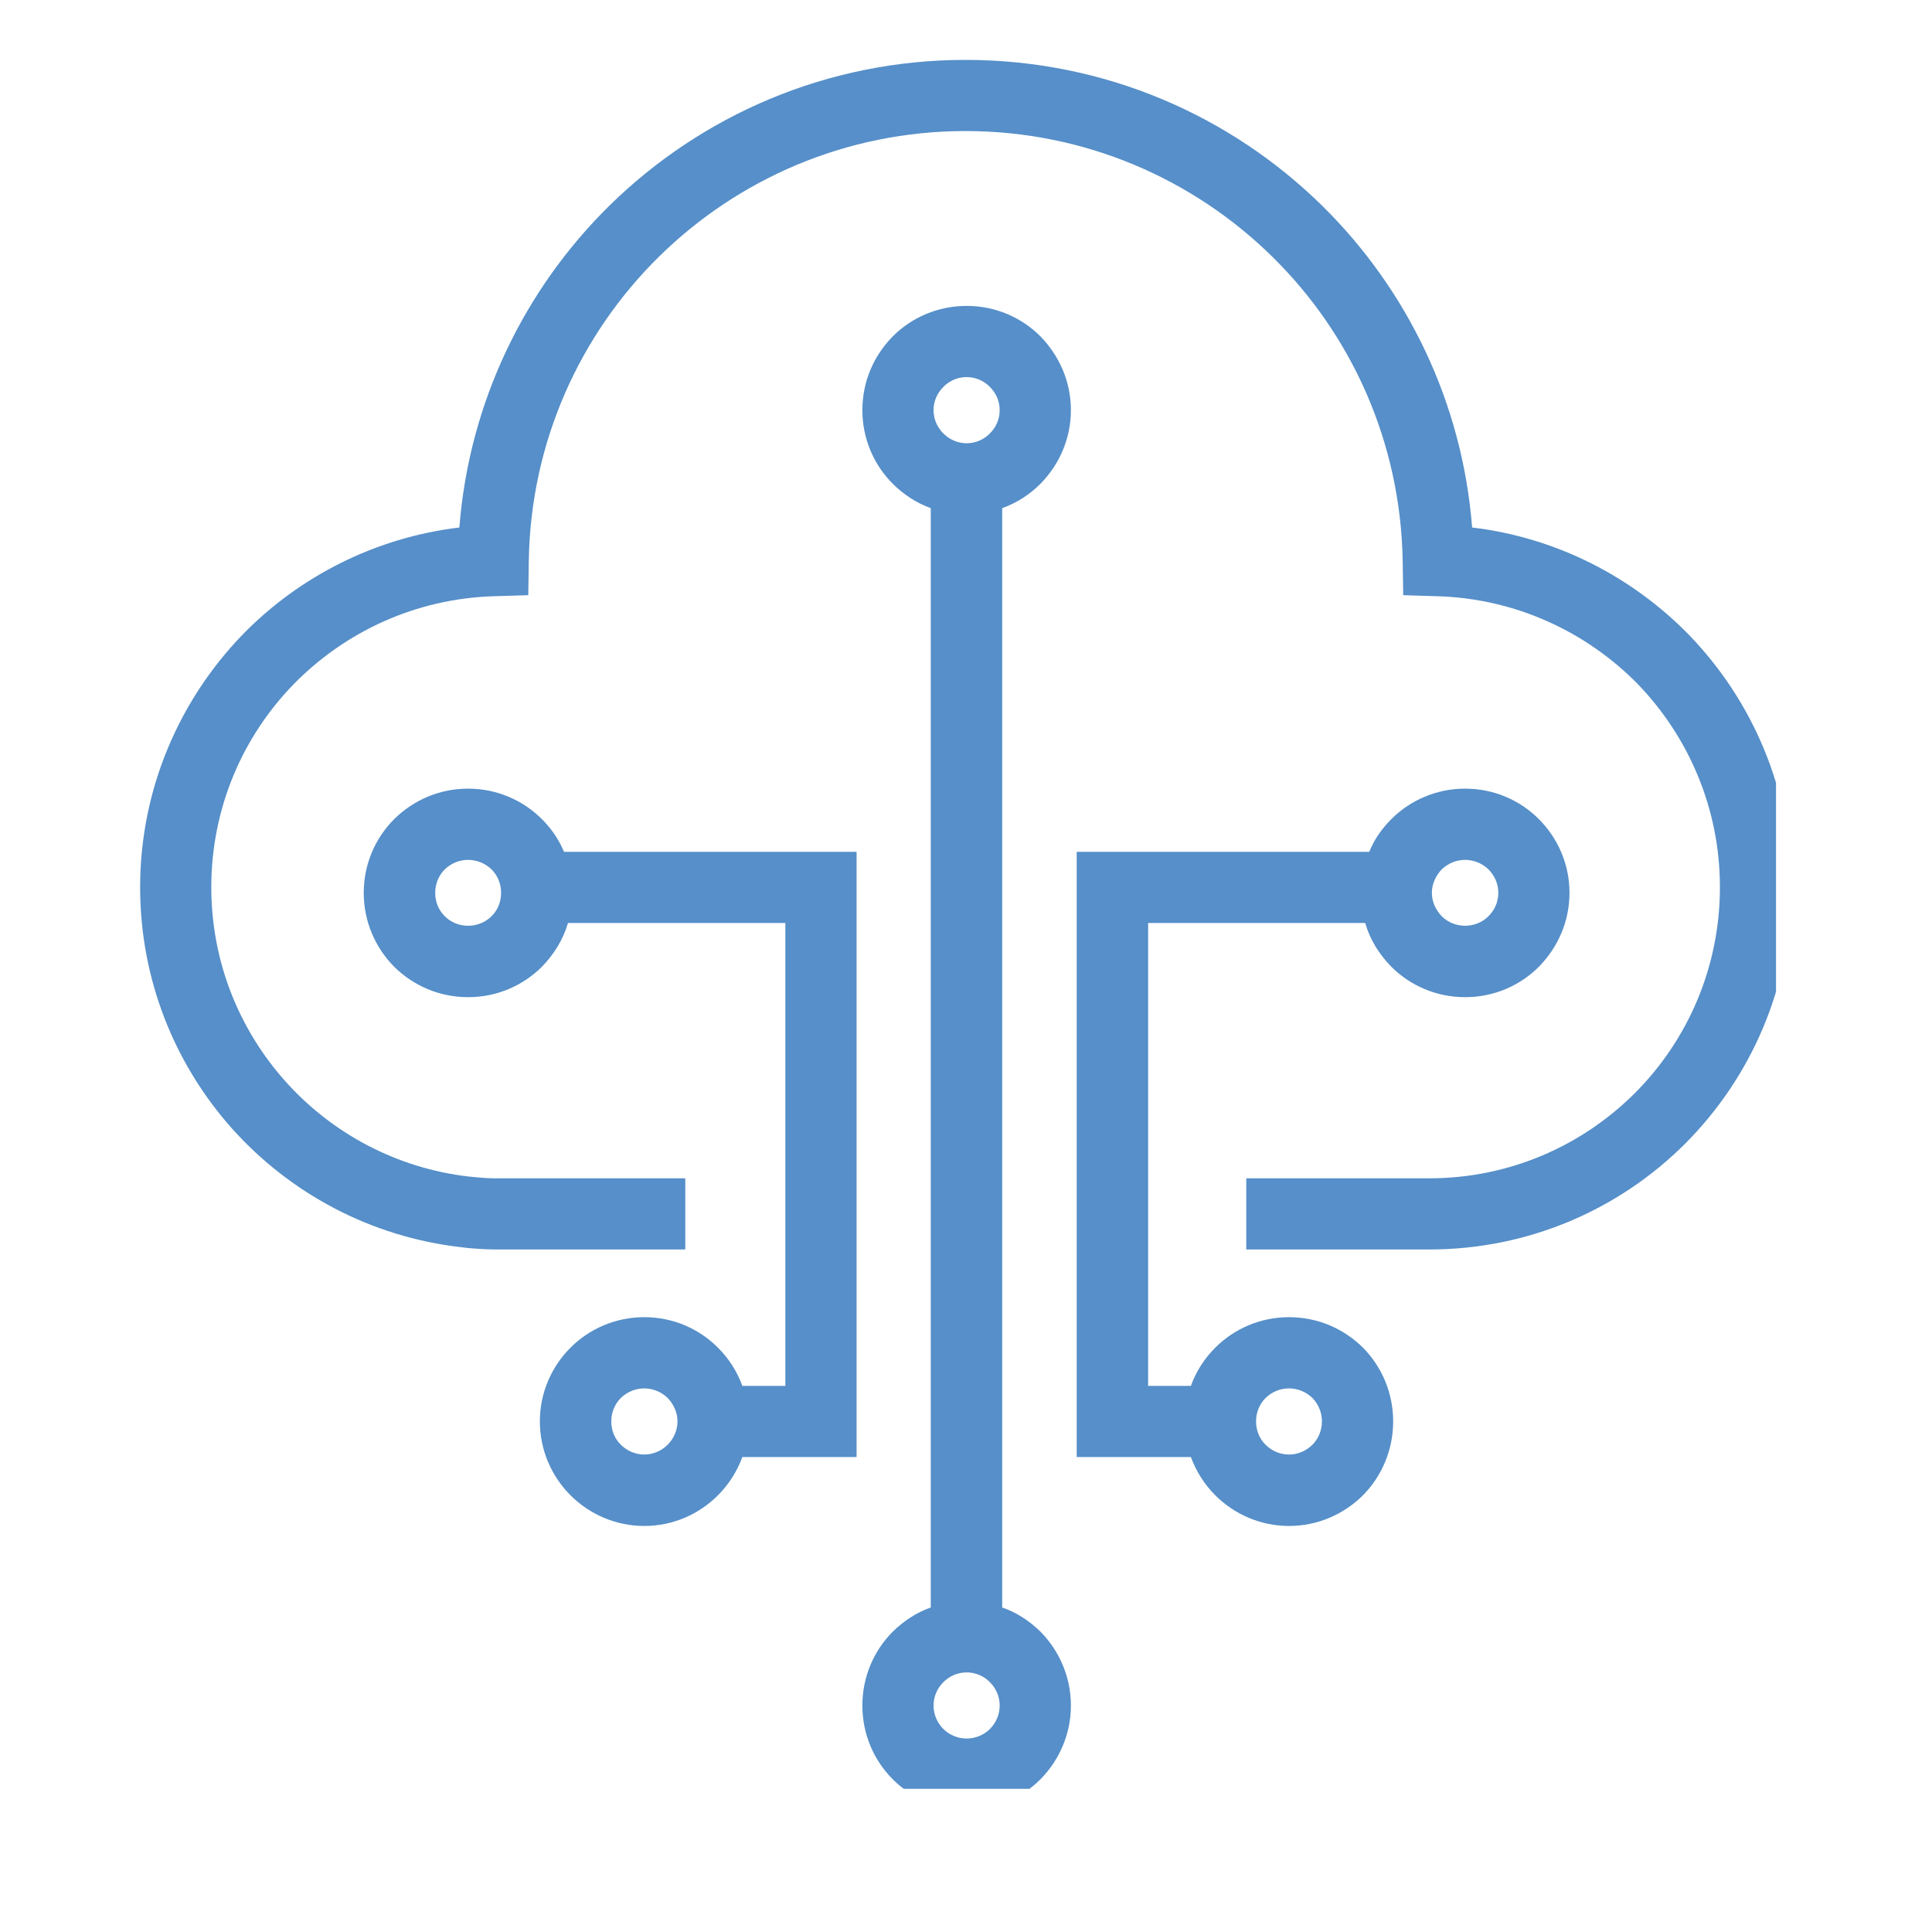 <svg xmlns="http://www.w3.org/2000/svg" xmlns:xlink="http://www.w3.org/1999/xlink" width="40" zoomAndPan="magnify" viewBox="0 0 30 30" height="40" preserveAspectRatio="xMidYMid meet" version="1.0"><defs><clipPath id="7adcc3fe43"><path d="M 2.176 0.926 L 27.578 0.926 L 27.578 27.777 L 2.176 27.777 Z M 2.176 0.926 " clip-rule="nonzero"/></clipPath></defs><g clip-path="url(#7adcc3fe43)"><path fill="#568fc9" d="M 7.801 19.402 C 7.711 19.402 7.605 19.402 7.48 19.395 C 7.371 19.387 7.27 19.383 7.168 19.367 L 7.164 19.367 C 5.754 19.207 4.5 18.527 3.602 17.523 C 2.715 16.527 2.176 15.215 2.176 13.777 C 2.176 12.254 2.785 10.871 3.766 9.855 C 4.641 8.957 5.82 8.348 7.133 8.191 C 7.285 6.242 8.148 4.488 9.461 3.195 C 10.887 1.793 12.84 0.93 14.992 0.93 C 17.152 0.93 19.105 1.793 20.531 3.195 C 21.844 4.488 22.707 6.242 22.859 8.191 C 24.172 8.348 25.344 8.957 26.223 9.855 C 27.207 10.871 27.816 12.254 27.816 13.777 C 27.816 15.332 27.184 16.738 26.168 17.758 C 25.148 18.777 23.742 19.402 22.191 19.402 L 19.352 19.402 L 19.352 18.297 L 22.191 18.297 C 23.438 18.297 24.566 17.793 25.387 16.973 C 26.203 16.156 26.707 15.023 26.707 13.777 C 26.707 12.551 26.219 11.441 25.434 10.625 C 24.637 9.812 23.535 9.293 22.316 9.258 L 21.789 9.242 L 21.781 8.715 C 21.75 6.863 20.984 5.191 19.754 3.984 C 18.531 2.781 16.848 2.035 14.992 2.035 C 13.137 2.035 11.457 2.781 10.234 3.984 C 9.008 5.191 8.238 6.863 8.211 8.715 L 8.203 9.242 L 7.676 9.258 C 6.453 9.293 5.355 9.812 4.559 10.625 C 3.766 11.441 3.281 12.551 3.281 13.777 C 3.281 14.934 3.715 15.988 4.43 16.789 C 5.148 17.594 6.156 18.141 7.285 18.27 L 7.293 18.27 C 7.379 18.281 7.465 18.285 7.547 18.293 C 7.613 18.297 7.703 18.297 7.801 18.297 L 10.641 18.297 L 10.641 19.402 Z M 20.016 21.559 C 19.871 21.559 19.746 21.617 19.652 21.707 C 19.559 21.801 19.504 21.93 19.504 22.07 C 19.504 22.215 19.559 22.344 19.652 22.434 C 19.746 22.527 19.871 22.586 20.016 22.586 C 20.156 22.586 20.285 22.527 20.379 22.434 C 20.469 22.344 20.527 22.215 20.527 22.07 C 20.527 21.93 20.469 21.801 20.379 21.707 C 20.285 21.617 20.156 21.559 20.016 21.559 Z M 18.871 20.926 C 19.164 20.633 19.57 20.453 20.016 20.453 C 20.465 20.453 20.867 20.633 21.164 20.926 C 21.453 21.219 21.633 21.625 21.633 22.07 C 21.633 22.52 21.453 22.926 21.164 23.219 C 20.867 23.512 20.465 23.695 20.016 23.695 C 19.57 23.695 19.164 23.512 18.871 23.219 C 18.703 23.051 18.574 22.848 18.492 22.625 L 16.719 22.625 L 16.719 13.227 L 21.262 13.227 C 21.34 13.031 21.461 12.863 21.605 12.719 C 21.898 12.426 22.305 12.246 22.75 12.246 C 23.199 12.246 23.602 12.426 23.895 12.719 C 24.188 13.012 24.371 13.418 24.371 13.863 C 24.371 14.312 24.188 14.715 23.895 15.012 C 23.602 15.305 23.199 15.484 22.75 15.484 C 22.305 15.484 21.898 15.305 21.605 15.012 C 21.418 14.82 21.273 14.594 21.199 14.332 L 17.828 14.332 L 17.828 21.52 L 18.492 21.52 C 18.574 21.293 18.703 21.094 18.871 20.926 Z M 22.75 13.352 C 22.609 13.352 22.48 13.41 22.387 13.5 C 22.297 13.594 22.234 13.723 22.234 13.863 C 22.234 14.008 22.297 14.133 22.387 14.227 C 22.48 14.32 22.609 14.375 22.75 14.375 C 22.891 14.375 23.02 14.32 23.113 14.227 C 23.207 14.133 23.266 14.008 23.266 13.863 C 23.266 13.723 23.207 13.594 23.113 13.5 C 23.02 13.41 22.891 13.352 22.75 13.352 Z M 10.004 20.453 C 10.453 20.453 10.855 20.633 11.148 20.926 C 11.316 21.094 11.445 21.293 11.527 21.52 L 12.195 21.52 L 12.195 14.332 L 8.82 14.332 C 8.742 14.594 8.602 14.82 8.414 15.012 C 8.121 15.305 7.715 15.484 7.27 15.484 C 6.82 15.484 6.418 15.305 6.121 15.012 C 5.828 14.715 5.648 14.312 5.648 13.863 C 5.648 13.418 5.828 13.012 6.121 12.719 C 6.418 12.426 6.82 12.246 7.27 12.246 C 7.715 12.246 8.121 12.426 8.414 12.719 C 8.559 12.863 8.676 13.031 8.758 13.227 L 13.301 13.227 L 13.301 22.625 L 11.527 22.625 C 11.445 22.848 11.316 23.051 11.148 23.219 C 10.855 23.512 10.453 23.695 10.004 23.695 C 9.559 23.695 9.152 23.512 8.859 23.219 C 8.566 22.926 8.383 22.52 8.383 22.07 C 8.383 21.625 8.566 21.219 8.859 20.926 C 9.152 20.633 9.559 20.453 10.004 20.453 Z M 10.367 21.707 C 10.273 21.617 10.145 21.559 10.004 21.559 C 9.863 21.559 9.734 21.617 9.641 21.707 C 9.547 21.801 9.492 21.93 9.492 22.07 C 9.492 22.215 9.547 22.344 9.641 22.434 C 9.734 22.527 9.863 22.586 10.004 22.586 C 10.145 22.586 10.273 22.527 10.367 22.434 C 10.457 22.344 10.52 22.215 10.52 22.07 C 10.52 21.93 10.457 21.801 10.367 21.707 Z M 7.633 13.5 C 7.539 13.41 7.41 13.352 7.27 13.352 C 7.125 13.352 7 13.41 6.906 13.5 C 6.812 13.594 6.758 13.723 6.758 13.863 C 6.758 14.008 6.812 14.133 6.906 14.227 C 7 14.32 7.125 14.375 7.27 14.375 C 7.41 14.375 7.539 14.32 7.633 14.227 C 7.727 14.133 7.781 14.008 7.781 13.863 C 7.781 13.723 7.727 13.594 7.633 13.5 Z M 15.562 24.961 C 15.789 25.039 15.988 25.172 16.156 25.336 C 16.445 25.629 16.629 26.035 16.629 26.484 C 16.629 26.93 16.445 27.336 16.156 27.629 C 15.863 27.922 15.457 28.102 15.012 28.102 C 14.562 28.102 14.156 27.922 13.863 27.629 C 13.57 27.336 13.391 26.93 13.391 26.484 C 13.391 26.035 13.57 25.629 13.863 25.336 C 14.031 25.172 14.23 25.039 14.453 24.961 L 14.453 7.891 C 14.23 7.809 14.031 7.68 13.863 7.512 C 13.57 7.219 13.391 6.816 13.391 6.367 C 13.391 5.922 13.57 5.52 13.863 5.223 C 14.156 4.93 14.562 4.75 15.012 4.75 C 15.457 4.75 15.863 4.93 16.156 5.223 C 16.445 5.52 16.629 5.922 16.629 6.367 C 16.629 6.816 16.445 7.219 16.156 7.512 C 15.988 7.68 15.789 7.809 15.562 7.891 Z M 15.371 26.121 C 15.281 26.027 15.148 25.969 15.012 25.969 C 14.867 25.969 14.742 26.027 14.648 26.121 C 14.555 26.215 14.496 26.34 14.496 26.484 C 14.496 26.625 14.555 26.754 14.648 26.848 C 14.742 26.938 14.867 26.996 15.012 26.996 C 15.148 26.996 15.281 26.938 15.371 26.848 C 15.465 26.754 15.523 26.625 15.523 26.484 C 15.523 26.34 15.465 26.215 15.371 26.121 Z M 15.371 6.008 C 15.281 5.914 15.148 5.855 15.012 5.855 C 14.867 5.855 14.742 5.914 14.648 6.008 C 14.555 6.102 14.496 6.227 14.496 6.367 C 14.496 6.512 14.555 6.637 14.648 6.73 C 14.742 6.824 14.867 6.883 15.012 6.883 C 15.148 6.883 15.281 6.824 15.371 6.73 C 15.465 6.637 15.523 6.512 15.523 6.367 C 15.523 6.227 15.465 6.102 15.371 6.008 Z M 15.371 6.008 " fill-opacity="1" fill-rule="evenodd"/></g></svg>